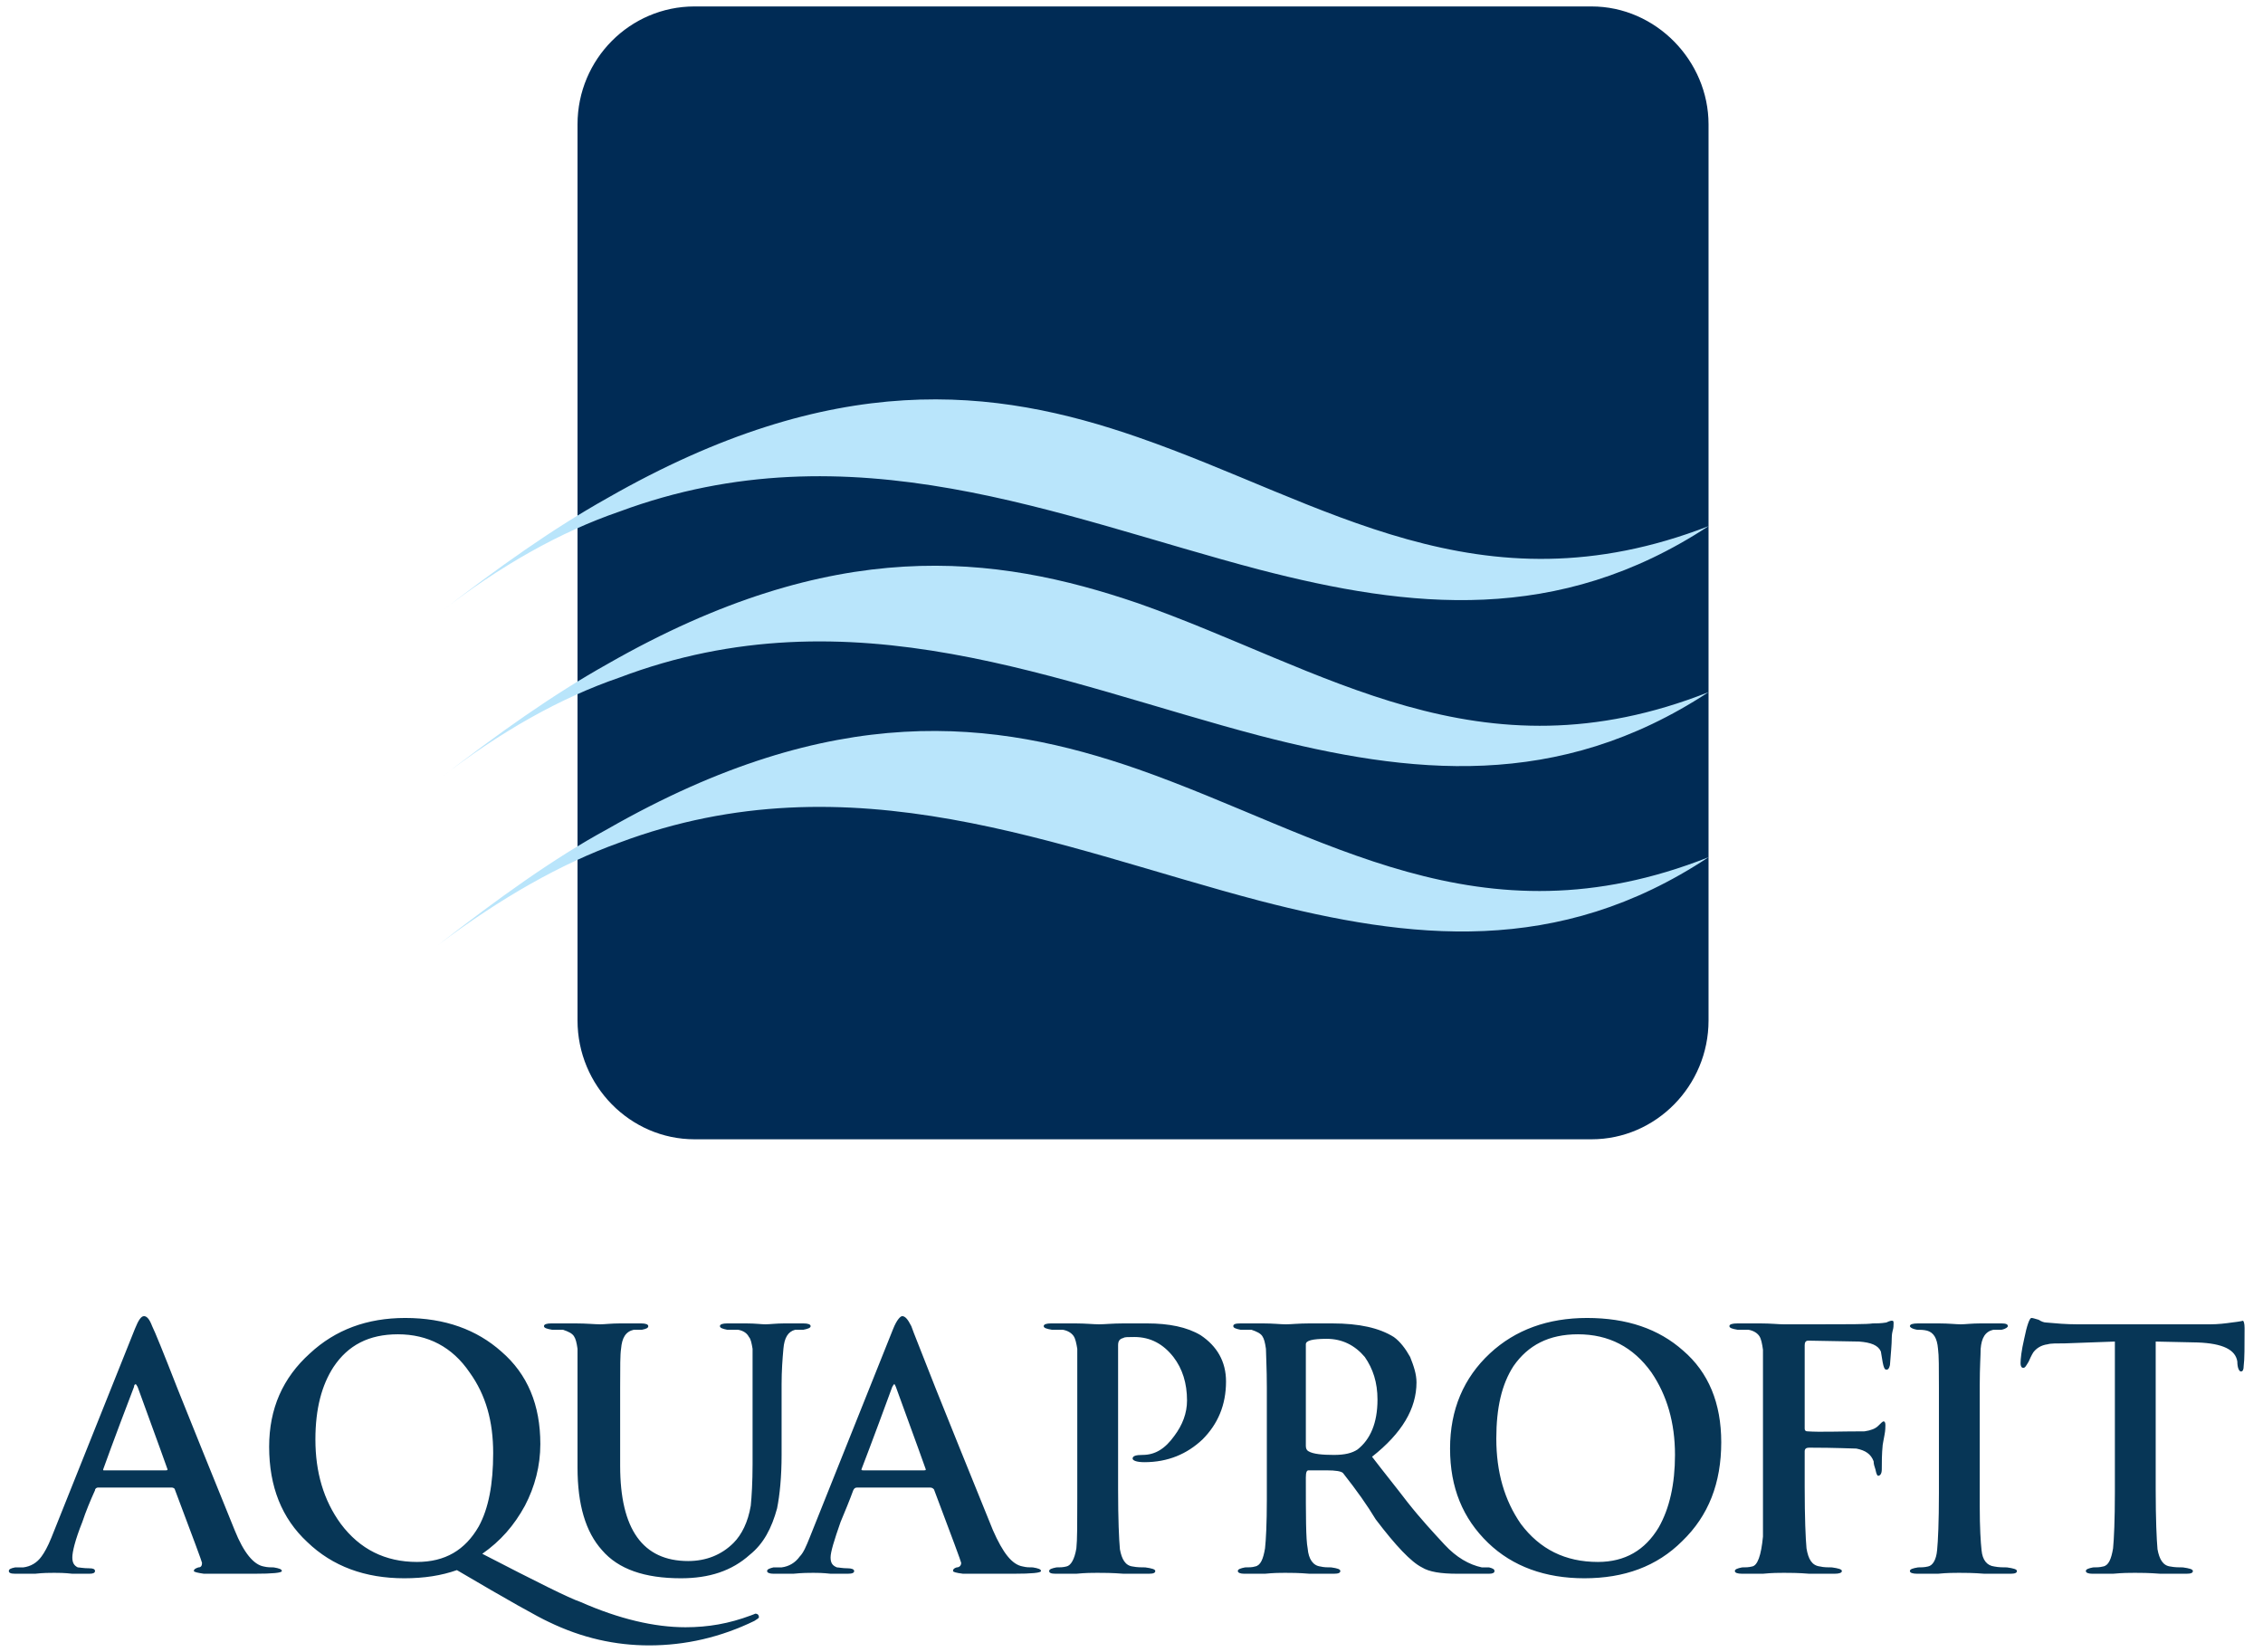 <?xml version="1.0" encoding="UTF-8" standalone="no"?>
<!DOCTYPE svg PUBLIC "-//W3C//DTD SVG 1.1//EN" "http://www.w3.org/Graphics/SVG/1.1/DTD/svg11.dtd">
<svg width="137px" height="100px" version="1.1" xmlns="http://www.w3.org/2000/svg" xmlns:xlink="http://www.w3.org/1999/xlink" xml:space="preserve" xmlns:serif="http://www.serif.com/" style="fill-rule:evenodd;clip-rule:evenodd;stroke-linejoin:round;stroke-miterlimit:2;">
    <g id="aquaprofit_logo.svg" transform="matrix(0.055,0,0,0.055,68.21,50)">
        <g transform="matrix(1,0,0,1,-1230.5,-902)">
            <clipPath id="_clip1">
                <rect x="0" y="0" width="2461" height="1804"/>
            </clipPath>
            <g clip-path="url(#_clip1)">
                <g id="Layer_x0020_1">
                    <g id="_3041869422304">
                        <g>
                            <path d="M754.791,0L1742.15,0C1813.03,0 1870.93,59.9 1870.93,129.784L1870.93,1116.14C1870.93,1188.02 1813.03,1246.93 1742.15,1246.93L754.791,1246.93C683.909,1246.93 626.005,1188.02 626.005,1116.14L626.005,129.784C626.005,57.904 683.909,0 754.791,0Z" style="fill:rgb(0,43,85);"/>
                            <path d="M472.261,1033.28C539.15,981.368 600.048,937.441 658.95,905.494C908.535,762.732 1085.24,784.695 1242.98,839.604C1447.64,911.484 1618.36,1036.28 1870.93,936.443C1705.21,1046.26 1542.48,1027.29 1376.76,984.363C1156.12,926.459 927.504,824.629 671.929,920.469C608.035,943.431 541.146,981.368 472.261,1033.28Z" style="fill:rgb(185,229,251);"/>
                            <path d="M472.261,851.584C539.15,799.67 600.048,756.742 658.95,723.796C908.535,581.034 1085.24,602.997 1242.98,656.908C1447.64,728.788 1618.36,854.579 1870.93,754.745C1705.21,863.564 1542.48,845.594 1376.76,802.665C1156.12,744.761 927.504,641.932 671.929,738.771C608.035,760.735 541.146,797.673 472.261,851.584Z" style="fill:rgb(185,229,251);"/>
                            <path d="M472.261,668.888C539.15,616.974 600.048,574.045 658.95,541.1C908.535,398.338 1085.24,419.303 1242.98,474.211C1447.64,545.094 1618.36,669.886 1870.93,572.049C1705.21,680.868 1542.48,662.898 1376.76,619.969C1156.12,562.065 927.504,461.233 671.929,556.075C608.035,578.039 541.146,614.977 472.261,668.888Z" style="fill:rgb(185,229,251);"/>
                        </g>
                        <path d="M179.747,1630.29L97.884,1630.29C96.885,1630.29 94.888,1631.29 94.888,1633.28C89.897,1644.27 84.905,1656.25 80.912,1668.23C72.925,1688.19 69.93,1701.17 69.93,1707.16C69.93,1713.15 71.927,1716.15 75.92,1718.14C77.917,1718.14 81.91,1719.14 88.898,1719.14C92.892,1719.14 94.888,1720.14 94.888,1722.14C94.888,1724.13 92.892,1725.13 88.898,1725.13L69.93,1725.13C60.945,1724.13 54.955,1724.13 49.963,1724.13C44.971,1724.13 37.983,1724.13 28.998,1725.13L7.035,1725.13C2.043,1725.13 0.046,1724.13 0.046,1722.14C0.046,1720.14 2.043,1719.14 7.035,1718.14L16.02,1718.14C24.006,1717.14 30.995,1713.15 35.986,1706.16C38.981,1702.17 42.975,1695.18 46.968,1685.2L138.815,1455.58C142.809,1445.6 145.804,1441.6 148.799,1441.6C151.794,1441.6 154.789,1444.6 157.784,1452.58C160.779,1458.57 169.764,1480.54 185.737,1521.47C199.714,1556.41 220.679,1608.33 248.633,1677.21C258.616,1702.17 269.598,1715.15 280.58,1717.14C284.573,1718.14 288.566,1718.14 291.561,1718.14C297.551,1719.14 300.546,1720.14 300.546,1722.14C300.546,1724.13 290.563,1725.13 270.596,1725.13L214.689,1725.13C207.701,1724.13 203.708,1723.13 203.708,1722.14C203.708,1720.14 205.704,1719.14 208.699,1718.14C211.694,1718.14 212.693,1716.15 212.693,1713.15C212.693,1712.15 202.709,1685.2 182.742,1632.29C182.742,1631.29 180.746,1630.29 179.747,1630.29ZM104.872,1611.32L172.759,1611.32C173.757,1611.32 174.756,1611.32 174.756,1610.32C174.756,1610.32 163.774,1579.37 141.81,1519.47C140.812,1517.48 139.814,1516.48 139.814,1516.48C138.815,1516.48 137.817,1517.48 137.817,1519.47C114.855,1579.37 103.874,1610.32 103.874,1610.32C103.874,1611.32 103.874,1611.32 104.872,1611.32ZM493.226,1721.14C476.254,1727.13 457.286,1730.12 435.322,1730.12C392.394,1730.12 356.454,1717.14 328.5,1690.19C300.546,1664.23 286.57,1629.29 286.57,1585.36C286.57,1543.43 301.545,1509.49 331.495,1482.54C359.449,1456.58 394.39,1443.6 436.321,1443.6C480.248,1443.6 515.19,1456.58 542.145,1480.54C571.097,1505.5 585.073,1539.44 585.073,1582.37C585.073,1606.33 579.083,1629.29 568.102,1650.26C556.121,1672.22 541.146,1689.19 521.18,1703.17C581.08,1734.12 617.02,1752.09 629,1756.08C671.929,1775.05 710.864,1784.03 744.808,1784.03C769.766,1784.03 792.728,1780.04 816.688,1771.06C819.683,1770.06 821.68,1769.06 821.68,1769.06C823.677,1769.06 825.673,1770.06 825.673,1773.05C825.673,1774.05 823.677,1775.05 820.682,1777.05C783.743,1795.02 744.808,1804 704.874,1804C667.936,1804 630.997,1796.01 594.058,1778.04C583.077,1773.05 549.133,1754.08 493.226,1721.14ZM449.299,1712.15C480.248,1712.15 502.211,1699.17 517.186,1673.22C528.168,1653.25 533.16,1626.3 533.16,1592.35C533.16,1557.41 525.173,1528.46 507.203,1503.5C488.234,1475.55 461.279,1461.57 428.334,1461.57C396.387,1461.57 373.425,1473.55 357.452,1497.51C344.473,1517.48 337.485,1543.43 337.485,1577.38C337.485,1613.32 346.47,1644.27 365.439,1670.22C386.404,1698.18 414.357,1712.15 449.299,1712.15ZM589.067,1452.58C589.067,1450.59 592.062,1449.59 597.053,1449.59L624.009,1449.59C635.989,1449.59 644.974,1450.59 650.964,1450.59C655.955,1450.59 662.944,1449.59 672.927,1449.59L695.889,1449.59C700.881,1449.59 703.876,1450.59 703.876,1452.58C703.876,1454.58 701.879,1455.58 696.887,1456.58L687.902,1456.58C678.917,1458.57 674.924,1465.56 673.926,1477.54C672.927,1483.53 672.927,1497.51 672.927,1519.47L672.927,1606.33C672.927,1676.21 697.886,1711.15 747.803,1711.15C767.77,1711.15 784.741,1704.17 797.72,1691.19C806.705,1682.2 813.693,1668.23 816.688,1650.26C817.686,1640.27 818.685,1624.3 818.685,1604.33L818.685,1477.54C817.686,1471.55 816.688,1466.56 814.691,1464.56C812.695,1460.57 808.701,1457.58 802.711,1456.58L790.731,1456.58C785.74,1455.58 782.745,1454.58 782.745,1452.58C782.745,1450.59 785.74,1449.59 790.731,1449.59L811.696,1449.59C821.68,1449.59 828.668,1450.59 832.662,1450.59C837.653,1450.59 844.642,1449.59 853.627,1449.59L874.592,1449.59C879.584,1449.59 882.579,1450.59 882.579,1452.58C882.579,1454.58 879.584,1455.58 874.592,1456.58L865.607,1456.58C857.62,1458.57 853.627,1465.56 852.628,1477.54C851.63,1488.53 850.632,1501.5 850.632,1516.48L850.632,1594.35C850.632,1618.31 848.635,1638.28 845.64,1653.25C839.65,1675.21 830.665,1692.19 815.69,1704.17C795.723,1722.14 770.765,1730.12 739.816,1730.12C699.882,1730.12 670.931,1720.14 652.96,1699.17C634.99,1679.21 626.005,1649.26 626.005,1608.33L626.005,1477.54C625.007,1470.56 624.009,1466.56 622.012,1463.57C620.015,1460.57 616.022,1458.57 610.032,1456.58L598.052,1456.58C592.062,1455.58 589.067,1454.58 589.067,1452.58ZM1014.36,1630.29L933.494,1630.29C931.497,1630.29 930.499,1631.29 929.501,1633.28C925.507,1644.27 920.515,1656.25 915.524,1668.23C908.535,1688.19 904.542,1701.17 904.542,1707.16C904.542,1713.15 906.539,1716.15 911.53,1718.14C913.527,1718.14 917.52,1719.14 923.511,1719.14C927.504,1719.14 930.499,1720.14 930.499,1722.14C930.499,1724.13 928.502,1725.13 923.511,1725.13L904.542,1725.13C895.557,1724.13 889.567,1724.13 885.574,1724.13C880.582,1724.13 873.594,1724.13 863.61,1725.13L841.647,1725.13C837.653,1725.13 834.658,1724.13 834.658,1722.14C834.658,1720.14 837.653,1719.14 841.647,1718.14L850.632,1718.14C858.618,1717.14 865.607,1713.15 870.599,1706.16C874.592,1702.17 877.587,1695.18 881.58,1685.2L973.428,1455.58C977.421,1445.6 981.414,1441.6 983.411,1441.6C986.406,1441.6 989.401,1444.6 993.394,1452.58C995.391,1458.57 1004.38,1480.54 1020.35,1521.47C1034.33,1556.41 1055.29,1608.33 1083.25,1677.21C1094.23,1702.17 1104.21,1715.15 1116.19,1717.14C1120.18,1718.14 1123.18,1718.14 1127.17,1718.14C1133.16,1719.14 1136.16,1720.14 1136.16,1722.14C1136.16,1724.13 1126.17,1725.13 1106.21,1725.13L1050.3,1725.13C1042.31,1724.13 1039.32,1723.13 1039.32,1722.14C1039.32,1720.14 1040.32,1719.14 1043.31,1718.14C1046.31,1718.14 1048.3,1716.15 1048.3,1713.15C1048.3,1712.15 1038.32,1685.2 1018.35,1632.29C1017.35,1631.29 1016.36,1630.29 1014.36,1630.29ZM940.482,1611.32L1007.37,1611.32C1008.37,1611.32 1009.37,1611.32 1009.37,1610.32C1009.37,1610.32 998.386,1579.37 976.423,1519.47C975.424,1517.48 975.424,1516.48 974.426,1516.48C974.426,1516.48 973.428,1517.48 972.429,1519.47C950.466,1579.37 938.486,1610.32 938.486,1610.32C938.486,1611.32 939.484,1611.32 940.482,1611.32ZM1176.09,1642.27L1176.09,1477.54C1175.09,1471.55 1174.09,1466.56 1172.1,1463.57C1170.1,1460.57 1166.11,1457.58 1160.12,1456.58L1148.14,1456.58C1142.15,1455.58 1139.15,1454.58 1139.15,1452.58C1139.15,1450.59 1142.15,1449.59 1147.14,1449.59L1174.09,1449.59C1185.08,1449.59 1194.06,1450.59 1200.05,1450.59C1206.04,1450.59 1215.03,1449.59 1227.01,1449.59L1252.96,1449.59C1276.92,1449.59 1296.89,1453.58 1311.87,1462.57C1329.84,1474.55 1339.82,1491.52 1339.82,1513.48C1339.82,1539.44 1330.83,1560.4 1313.86,1577.38C1296.89,1593.35 1275.92,1602.34 1249.97,1602.34C1240.98,1602.34 1236.99,1600.34 1236.99,1598.34C1236.99,1595.35 1240.98,1594.35 1247.97,1594.35C1261.95,1594.35 1272.93,1587.36 1282.91,1573.38C1291.9,1561.4 1296.89,1548.42 1296.89,1534.45C1296.89,1515.48 1291.9,1499.51 1281.91,1486.53C1270.93,1472.55 1256.96,1464.56 1238.99,1464.56C1232,1464.56 1228,1464.56 1227.01,1465.56C1223.01,1466.56 1221.02,1468.56 1221.02,1473.55L1221.02,1632.29C1221.02,1665.23 1222.01,1687.19 1223.01,1698.18C1225.01,1709.16 1229,1716.15 1236.99,1717.14C1241.98,1718.14 1246.97,1718.14 1250.97,1718.14C1257.95,1719.14 1261.95,1720.14 1261.95,1722.14C1261.95,1724.13 1259.95,1725.13 1254.96,1725.13L1227.01,1725.13C1214.03,1724.13 1205.04,1724.13 1198.05,1724.13C1193.06,1724.13 1185.08,1724.13 1175.09,1725.13L1152.13,1725.13C1147.14,1725.13 1145.14,1724.13 1145.14,1722.14C1145.14,1720.14 1148.14,1719.14 1153.13,1718.14C1157.12,1718.14 1160.12,1718.14 1164.11,1717.14C1169.1,1716.15 1173.1,1709.16 1175.09,1697.18C1176.09,1688.19 1176.09,1669.22 1176.09,1642.27ZM1384.74,1520.47C1384.74,1498.51 1383.75,1483.53 1383.75,1477.54C1382.75,1470.56 1381.75,1466.56 1379.75,1463.57C1377.76,1460.57 1373.76,1458.57 1367.77,1456.58L1355.79,1456.58C1350.8,1455.58 1347.81,1454.58 1347.81,1452.58C1347.81,1450.59 1349.8,1449.59 1355.79,1449.59L1380.75,1449.59C1391.73,1449.59 1399.72,1450.59 1405.71,1450.59C1411.7,1450.59 1419.68,1449.59 1431.66,1449.59L1456.62,1449.59C1486.57,1449.59 1508.54,1454.58 1524.51,1464.56C1531.5,1469.56 1537.49,1477.54 1542.48,1486.53C1546.48,1496.51 1549.47,1505.5 1549.47,1514.48C1549.47,1543.43 1533.5,1570.39 1500.55,1596.35C1513.53,1613.32 1526.51,1629.29 1539.49,1646.26C1554.46,1665.23 1568.44,1680.21 1580.42,1693.18C1593.4,1707.16 1607.37,1715.15 1621.35,1718.14L1629.34,1718.14C1633.33,1719.14 1635.33,1720.14 1635.33,1722.14C1635.33,1724.13 1633.33,1725.13 1629.34,1725.13L1594.39,1725.13C1576.42,1725.13 1563.45,1723.13 1555.46,1718.14C1543.48,1712.15 1526.51,1694.18 1504.54,1665.23C1495.56,1650.26 1483.58,1633.28 1468.6,1614.32C1466.61,1612.32 1460.62,1611.32 1450.63,1611.32L1430.67,1611.32C1428.67,1611.32 1427.67,1613.32 1427.67,1619.31C1427.67,1661.24 1427.67,1687.19 1429.67,1697.18C1430.67,1709.16 1435.66,1716.15 1443.65,1717.14C1447.64,1718.14 1451.63,1718.14 1455.63,1718.14C1462.61,1719.14 1465.61,1720.14 1465.61,1722.14C1465.61,1724.13 1463.61,1725.13 1458.62,1725.13L1431.66,1725.13C1419.68,1724.13 1410.7,1724.13 1404.71,1724.13C1399.72,1724.13 1392.73,1724.13 1382.75,1725.13L1359.79,1725.13C1355.79,1725.13 1352.8,1724.13 1352.8,1722.14C1352.8,1720.14 1355.79,1719.14 1360.78,1718.14C1364.78,1718.14 1368.77,1718.14 1371.77,1717.14C1377.76,1716.15 1380.75,1709.16 1382.75,1697.18C1383.75,1688.19 1384.74,1670.22 1384.74,1643.27L1384.74,1520.47ZM1427.67,1472.55L1427.67,1584.37C1427.67,1587.36 1428.67,1589.36 1430.67,1590.36C1435.66,1593.35 1445.64,1594.35 1458.62,1594.35C1470.6,1594.35 1478.59,1592.35 1484.58,1588.36C1498.55,1577.38 1506.54,1559.41 1506.54,1533.45C1506.54,1514.48 1501.55,1499.51 1492.56,1486.53C1481.58,1473.55 1467.61,1466.56 1450.63,1466.56C1434.66,1466.56 1427.67,1468.56 1427.67,1472.55ZM1734.16,1730.12C1691.23,1730.12 1655.29,1717.14 1628.34,1691.19C1600.38,1664.23 1586.41,1630.29 1586.41,1587.36C1586.41,1544.43 1601.38,1509.49 1630.34,1482.54C1658.29,1456.58 1694.23,1443.6 1737.16,1443.6C1781.08,1443.6 1816.03,1455.58 1842.98,1479.54C1870.93,1503.5 1884.91,1537.44 1884.91,1580.37C1884.91,1625.3 1870.93,1661.24 1841.98,1689.19C1814.03,1717.14 1778.09,1730.12 1734.16,1730.12ZM1749.14,1712.15C1779.09,1712.15 1801.05,1699.17 1816.03,1674.22C1828.01,1653.25 1834,1626.3 1834,1594.35C1834,1558.41 1825.01,1528.46 1808.04,1503.5C1788.07,1475.55 1761.12,1461.57 1727.17,1461.57C1695.23,1461.57 1672.27,1473.55 1656.29,1496.51C1643.31,1516.48 1637.32,1542.43 1637.32,1576.38C1637.32,1613.32 1646.31,1644.27 1664.28,1670.22C1685.24,1698.18 1713.2,1712.15 1749.14,1712.15ZM1976.76,1590.36L1976.76,1629.29C1976.76,1664.23 1977.76,1686.2 1978.76,1697.18C1980.75,1709.16 1984.75,1716.15 1993.73,1717.14C1997.72,1718.14 2002.72,1718.14 2006.71,1718.14C2013.7,1719.14 2017.69,1720.14 2017.69,1722.14C2017.69,1724.13 2014.7,1725.13 2009.7,1725.13L1981.75,1725.13C1969.77,1724.13 1959.79,1724.13 1953.8,1724.13C1948.81,1724.13 1940.82,1724.13 1930.84,1725.13L1907.87,1725.13C1902.88,1725.13 1899.89,1724.13 1899.89,1722.14C1899.89,1720.14 1902.88,1719.14 1907.87,1718.14C1911.87,1718.14 1914.86,1718.14 1918.86,1717.14C1924.85,1716.15 1928.84,1705.16 1930.84,1684.2L1930.84,1478.54C1929.84,1471.55 1928.84,1466.56 1926.84,1463.57C1924.85,1460.57 1920.85,1457.58 1914.86,1456.58L1902.88,1456.58C1896.89,1455.58 1893.9,1454.58 1893.9,1452.58C1893.9,1450.59 1896.89,1449.59 1902.88,1449.59L1927.84,1449.59C1939.82,1449.59 1947.81,1450.59 1953.8,1450.59L1988.74,1450.59C2024.68,1450.59 2045.64,1450.59 2051.63,1449.59C2055.63,1449.59 2060.62,1449.59 2066.61,1448.59C2070.6,1446.59 2072.6,1446.59 2072.6,1446.59C2074.6,1446.59 2074.6,1447.59 2074.6,1449.59C2074.6,1451.59 2074.6,1454.58 2073.6,1457.58C2072.6,1461.57 2072.6,1464.56 2072.6,1465.56C2072.6,1472.55 2071.6,1482.54 2070.6,1495.51C2069.61,1499.51 2068.61,1500.51 2066.61,1500.51C2064.61,1500.51 2063.62,1497.51 2062.62,1492.52C2061.62,1485.53 2060.62,1481.54 2060.62,1480.54C2057.62,1473.55 2049.64,1470.56 2036.66,1469.56L1980.75,1468.56C1977.76,1468.56 1976.76,1470.56 1976.76,1473.55L1976.76,1565.4C1976.76,1567.39 1977.76,1568.39 1979.75,1568.39C1993.73,1569.39 2014.7,1568.39 2042.65,1568.39C2049.64,1567.39 2054.63,1565.4 2057.62,1562.4C2060.62,1559.41 2062.62,1557.41 2063.62,1557.41C2064.61,1557.41 2065.61,1558.41 2065.61,1561.4C2065.61,1563.4 2065.61,1567.39 2064.61,1572.38C2063.62,1578.38 2062.62,1582.37 2062.62,1583.37C2061.62,1593.35 2061.62,1602.34 2061.62,1610.32C2061.62,1615.31 2059.62,1617.31 2057.62,1617.31C2056.63,1617.31 2055.63,1615.31 2054.63,1610.32C2053.63,1607.33 2052.63,1604.33 2052.63,1601.34C2049.64,1593.35 2043.65,1589.36 2033.66,1587.36C2028.67,1587.36 2011.7,1586.36 1981.75,1586.36C1978.76,1586.36 1976.76,1587.36 1976.76,1590.36ZM2124.51,1520.47C2124.51,1498.51 2124.51,1484.53 2123.51,1477.54C2122.52,1465.56 2118.52,1459.57 2111.53,1457.58C2107.54,1456.58 2103.55,1456.58 2100.55,1456.58C2094.56,1455.58 2092.57,1453.58 2092.57,1452.58C2092.57,1450.59 2095.56,1449.59 2101.55,1449.59L2124.51,1449.59C2135.49,1449.59 2143.48,1450.59 2148.47,1450.59C2153.47,1450.59 2160.45,1449.59 2170.44,1449.59L2193.4,1449.59C2198.39,1449.59 2200.39,1450.59 2200.39,1452.58C2200.39,1453.58 2198.39,1455.58 2193.4,1456.58L2184.41,1456.58C2175.43,1458.57 2171.43,1465.56 2170.44,1477.54C2170.44,1484.53 2169.44,1497.51 2169.44,1517.48L2169.44,1651.25C2169.44,1674.22 2170.44,1690.19 2171.43,1699.17C2172.43,1710.16 2177.43,1716.15 2185.41,1717.14C2190.4,1718.14 2195.39,1718.14 2199.39,1718.14C2206.38,1719.14 2210.37,1720.14 2210.37,1722.14C2210.37,1724.13 2208.37,1725.13 2203.38,1725.13L2174.43,1725.13C2162.45,1724.13 2152.47,1724.13 2146.48,1724.13C2141.49,1724.13 2133.5,1724.13 2123.51,1725.13L2100.55,1725.13C2095.56,1725.13 2092.57,1724.13 2092.57,1722.14C2092.57,1720.14 2095.56,1719.14 2101.55,1718.14C2104.55,1718.14 2108.54,1718.14 2112.53,1717.14C2117.53,1716.15 2121.52,1710.16 2122.52,1699.17C2123.51,1689.19 2124.51,1668.23 2124.51,1636.28L2124.51,1520.47ZM2318.19,1469.56L2263.28,1471.55C2254.3,1471.55 2247.31,1471.55 2244.31,1472.55C2236.33,1473.55 2231.34,1477.54 2228.34,1481.54C2228.34,1481.54 2226.34,1484.53 2223.35,1491.52C2220.35,1496.51 2219.36,1498.51 2217.36,1498.51C2215.36,1498.51 2214.36,1496.51 2214.36,1493.52C2214.36,1488.53 2215.36,1479.54 2218.36,1466.56C2221.35,1451.59 2224.35,1443.6 2226.34,1443.6C2228.34,1443.6 2230.34,1444.6 2234.33,1445.6C2237.33,1447.59 2240.32,1448.59 2242.32,1448.59C2253.3,1449.59 2264.28,1450.59 2277.26,1450.59L2423.02,1450.59C2432,1450.59 2439.99,1449.59 2446.98,1448.59C2455.96,1447.59 2459.95,1446.59 2458.96,1446.59C2459.95,1446.59 2460.95,1449.59 2460.95,1454.58C2460.95,1474.55 2460.95,1489.52 2459.95,1496.51C2459.95,1500.51 2458.96,1502.5 2456.96,1502.5C2454.96,1502.5 2452.97,1498.51 2452.97,1491.52C2450.97,1478.54 2436.99,1471.55 2409.04,1470.56L2363.12,1469.56L2363.12,1632.29C2363.12,1665.23 2364.12,1687.19 2365.11,1698.18C2367.11,1709.16 2371.1,1716.15 2379.09,1717.14C2384.08,1718.14 2389.07,1718.14 2393.07,1718.14C2400.05,1719.14 2404.05,1720.14 2404.05,1722.14C2404.05,1724.13 2402.05,1725.13 2397.06,1725.13L2368.11,1725.13C2355.13,1724.13 2346.14,1724.13 2340.16,1724.13C2334.16,1724.13 2327.18,1724.13 2316.2,1725.13L2293.23,1725.13C2289.24,1725.13 2286.24,1724.13 2286.24,1722.14C2286.24,1720.14 2289.24,1719.14 2294.23,1718.14C2298.22,1718.14 2301.22,1718.14 2305.21,1717.14C2311.2,1716.15 2314.2,1709.16 2316.2,1697.18C2317.19,1687.19 2318.19,1666.23 2318.19,1635.28L2318.19,1469.56Z" style="fill:rgb(7,54,86);"/>
                    </g>
                </g>
            </g>
        </g>
    </g>
</svg>
